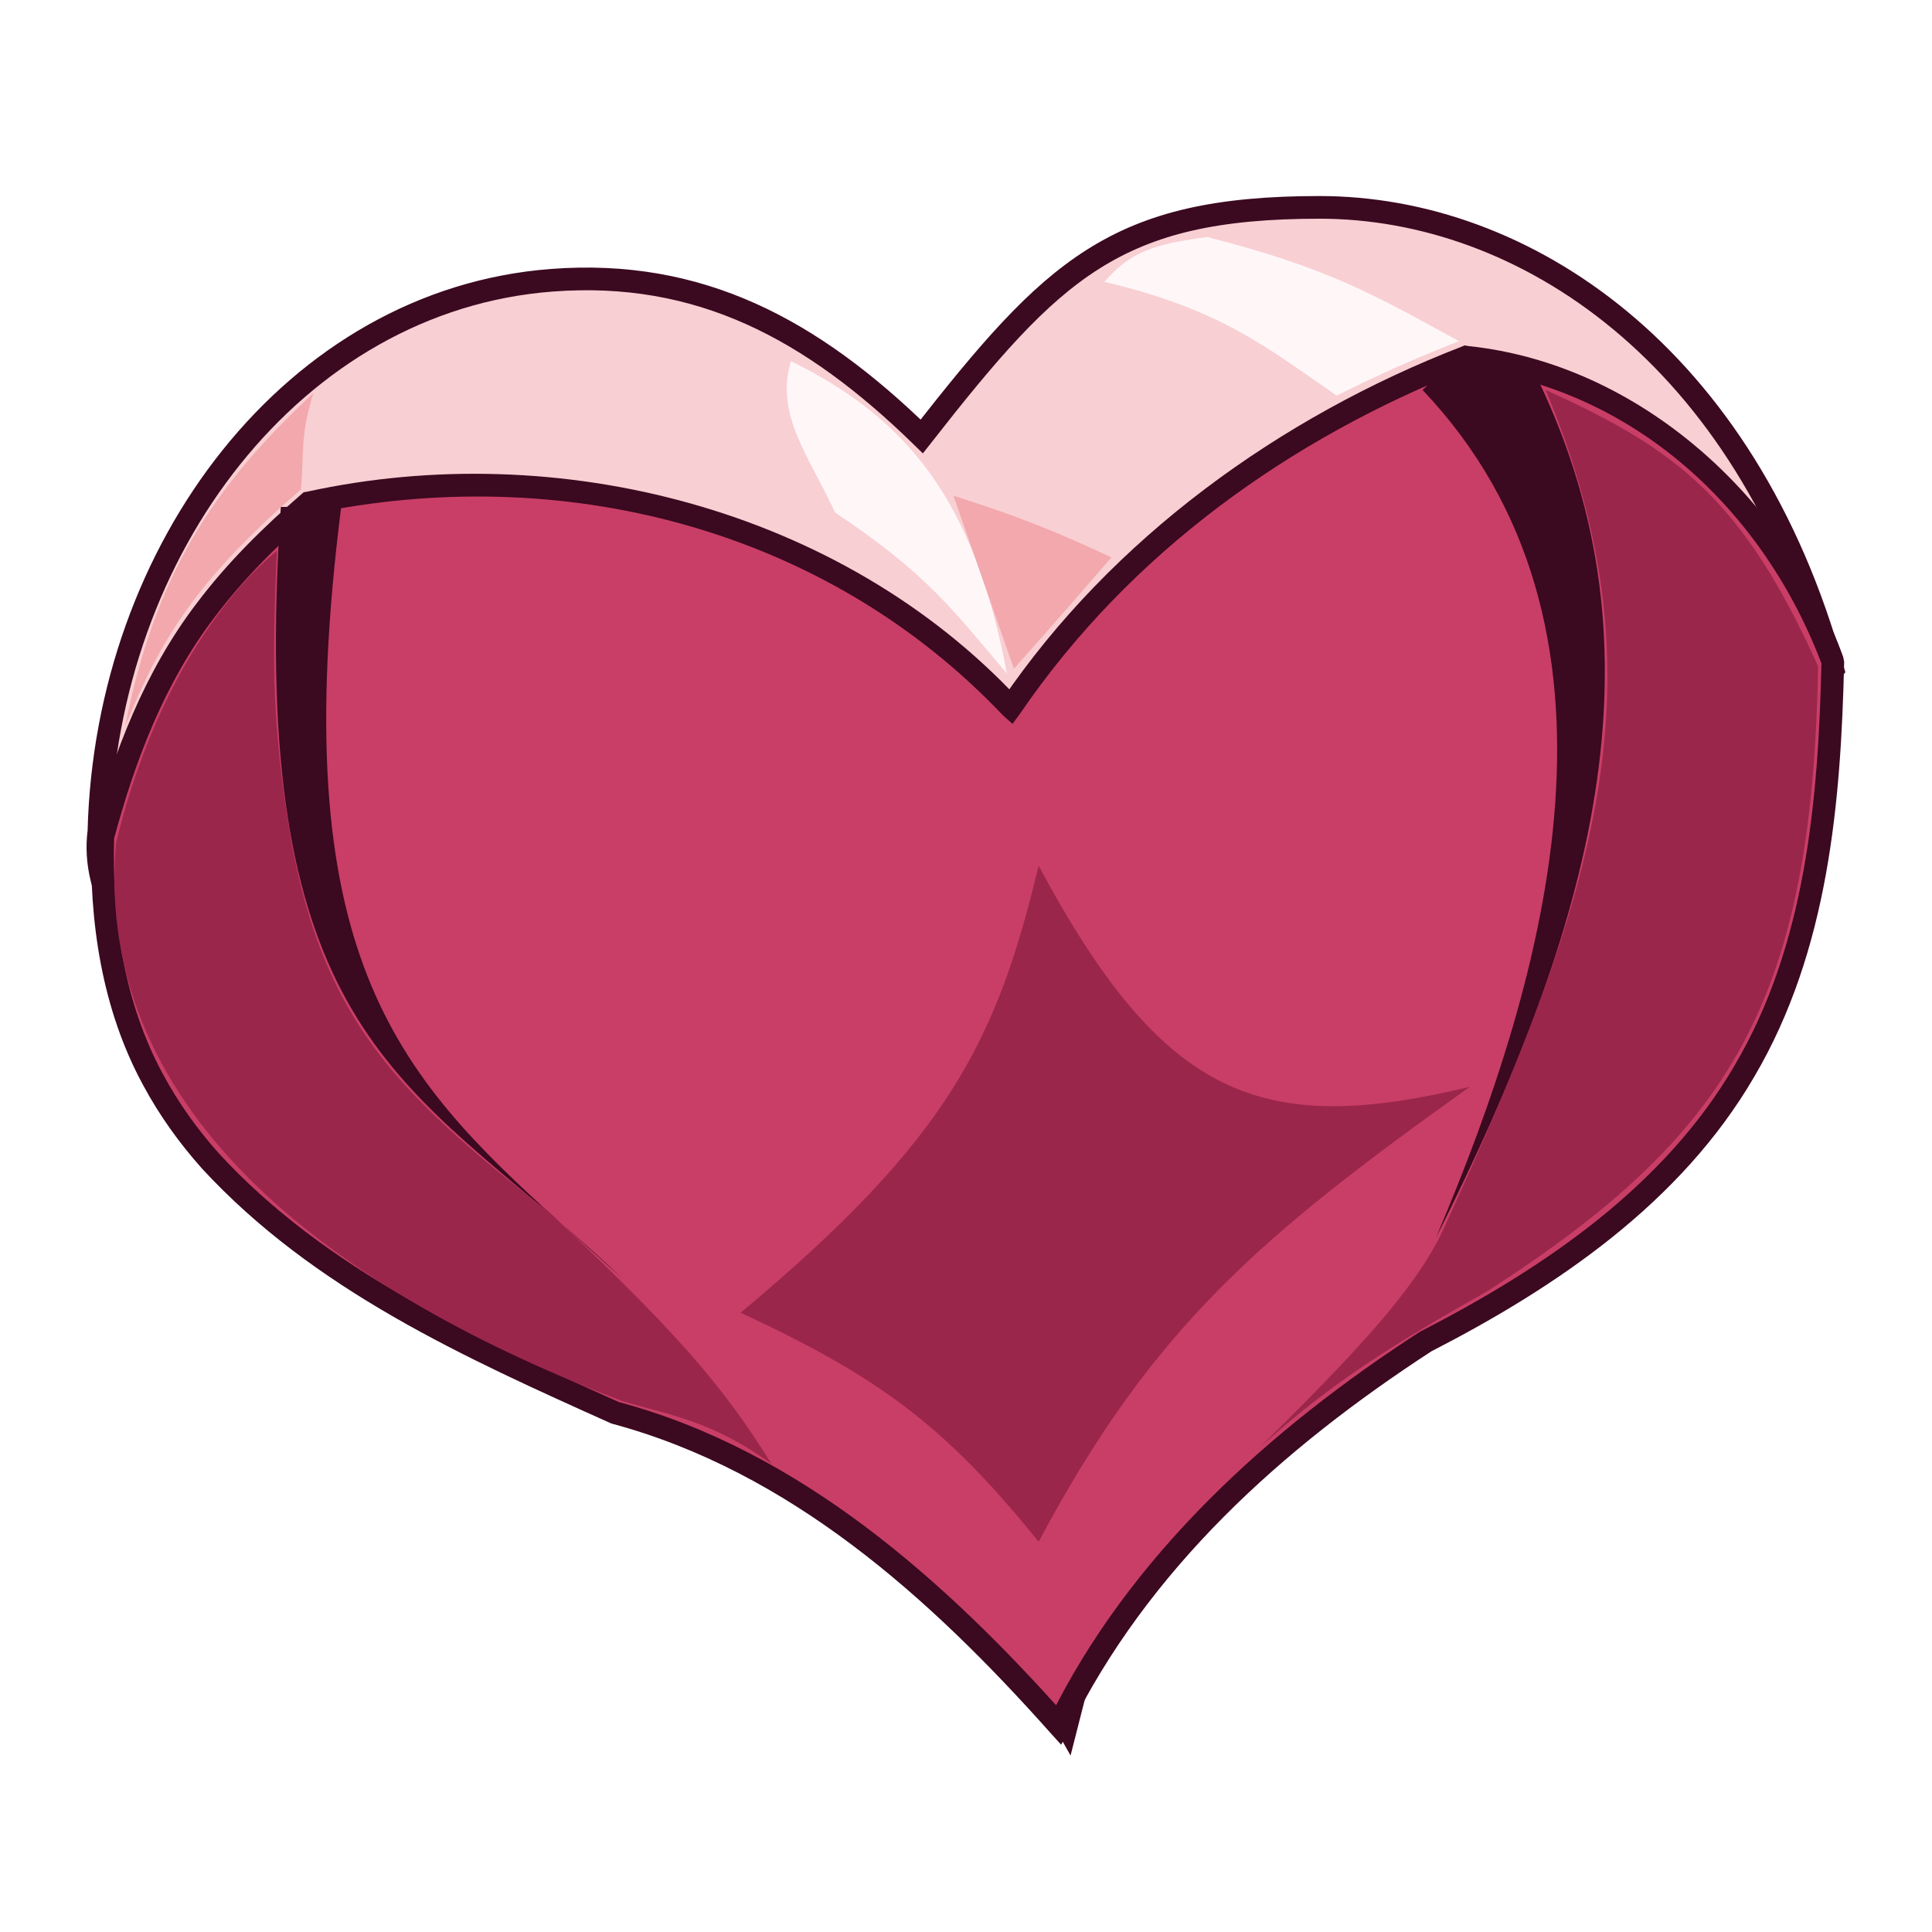 <svg width="1500" height="1500" viewBox="0 0 1500 1500" fill="none" xmlns="http://www.w3.org/2000/svg">
<path d="M76.797 645.435C82.369 426.119 228.317 232.84 428.373 217.59C543.028 208.85 630.073 255.383 715.644 338.854C817.613 208.729 865.89 161 1024.55 161C1183.21 161 1355.72 275.62 1423 519.818C1156.77 834.173 939.633 895.783 828.028 1339.44C640.521 1006.12 51.397 842.12 76.797 645.435Z" fill="#F8CFD2" stroke="#3B0920" stroke-width="17.596"/>
<path d="M79.8 649.788C112.426 528.52 154.785 463.979 239.663 390.469C527.244 345.241 635.487 416.812 784.756 549.045C882.559 416.701 961.426 351.581 1138.14 277.289C1294.65 306.037 1360.04 370.896 1423 513.599C1418.02 761.616 1366.77 908.457 1106.88 1041.56C974.791 1132.54 903.614 1187.45 822.017 1339.44C689.287 1192.65 606.561 1136.7 477.653 1096.91C188.281 970.653 74.271 864.793 79.8 649.788Z" fill="#C93E66"/>
<path d="M71.305 647.502C76.969 649.026 82.632 650.55 88.296 652.073C104.89 589.96 128.17 529.486 166.844 478.892C189.509 448.786 216.598 422.078 245.422 397.119L241.029 399.16C435.477 358.075 640.465 409.525 778.922 555.631L786.118 562.005L791.832 554.274C877.036 429.491 1001.33 340.178 1141.54 285.399L1136.55 285.942C1267.39 301.009 1369.51 395.255 1414.95 517.15L1414.21 513.422C1411.79 621.923 1401.8 733.938 1346.77 827.153C1292.37 920.677 1199.2 984.289 1102.87 1033.73L1101.89 1034.32C985.621 1109.52 876.176 1208.23 814.265 1335.28L828.543 1333.54C734.481 1227.65 621.379 1126.28 480.247 1088.5L481.171 1088.85C368.684 1038.48 252.745 985.654 169.951 895.542C153.177 876.745 138.467 856.235 126.618 834.154C96.351 778.483 86.785 713.928 88.596 650.014C82.732 649.863 76.869 649.712 71.005 649.561C69.127 715.287 78.984 783.39 111.117 842.482C123.671 865.88 139.235 887.55 156.817 907.251C243.736 1001.53 360.95 1054.13 474.134 1104.97L475.058 1105.32C612.916 1142.39 721.439 1239.73 815.491 1345.34L823.864 1354.6L829.768 1343.6C891.27 1218.25 995.259 1124.6 1111.87 1048.81L1110.89 1049.39C1208.48 999.252 1304.83 934.074 1361.95 836.052C1419.56 738.241 1429.29 623.097 1431.8 513.775L1431.05 510.047C1386.62 386.902 1273.28 282.59 1139.72 268.636L1137.14 268.162L1134.73 269.179C993.736 323.851 863.327 417.696 777.68 543.816L790.59 542.46C652.778 394.965 433.254 339.092 238.296 381.778L235.807 382.169L233.903 383.818C204.525 409.259 176.482 436.839 152.795 468.298C112.294 521.272 88.15 584.397 71.305 647.502Z" fill="#3B0920"/>
<path d="M264.904 393.578C221.098 739.415 305.893 832.873 435.612 949.855C451.254 963.285 467.318 977.499 483.663 993.059C467.104 978.015 451.04 963.769 435.612 949.855C297.722 831.468 192.658 774.038 218.027 393.578H264.904Z" fill="#3B0920"/>
<path d="M1135.13 273.558L1104.48 302.786C1278.16 485.615 1202 756.303 1114.7 961.343C1237.11 717.738 1295.59 506.136 1194.03 294.701L1135.13 273.558Z" fill="#3B0920"/>
<g filter="url(#filter0_f_48_2)">
<path d="M806.393 672.175C773.655 808.024 736.958 884.082 575.014 1019.18C680.169 1068.18 732.34 1105.05 806.393 1197.03C895.04 1030.47 978.396 959.974 1141.14 843.81C979.369 882.575 903.609 853.459 806.393 672.175Z" fill="#9B264C"/>
</g>
<path d="M90.018 654.763C129.737 489.984 215.023 427.781 215.023 427.781C210.807 517.384 211.585 567.273 226.442 654.763C251.811 789.355 305.309 847.456 425.368 940.2C523.671 1032.54 561.076 1075.27 599.052 1136.71C552.359 1102.53 517.52 1098.23 482.461 1087.58C267.493 1005.28 71.864 868.192 90.018 654.763Z" fill="#9B264C"/>
<path d="M1411.58 517.33C1353.31 388.114 1302.73 349.07 1200.04 302.786C1293.16 525.935 1242.16 689.422 1119.5 956.99C1098.37 1000.01 1058.05 1045.06 977.248 1124.54C1032.77 1074.05 1080.44 1044.37 1154.96 1002.39C1342.95 881.397 1406.96 778.564 1411.58 517.33Z" fill="#9B264C"/>
<g filter="url(#filter1_f_48_2)">
<path d="M781.752 522.927C756.11 385.974 702.454 323.894 614.078 280.398C601.366 322.286 628.908 355.343 648.334 397.931C720.451 445.984 739.879 473.724 781.752 522.927Z" fill="#FFF6F8"/>
</g>
<path d="M740.283 384.872L787.16 519.196C813.629 489.461 829.944 470.864 862.884 432.756C817.645 411.636 790.878 401.081 740.283 384.872Z" fill="#F2A8AD"/>
<g filter="url(#filter2_f_48_2)">
<path d="M1037.77 307.139C982.861 269.226 947.588 240.141 857.476 218.834C877.587 195.298 896.873 189.27 937.407 184.009C1031.41 208.096 1066.94 228.852 1132.73 264.852C1095.43 279.728 1074.61 288.863 1037.77 307.139Z" fill="#FFF6F8"/>
</g>
<path d="M243.269 305.273C163.568 379.274 119.797 448.716 97.23 563.97C125.217 493.993 154.243 449.106 233.653 379.897C236.196 350.751 232.85 338.899 243.269 305.273Z" fill="#F2A8AD"/>
<defs>
<filter id="filter0_f_48_2" x="571.103" y="668.265" width="573.948" height="532.676" filterUnits="userSpaceOnUse" color-interpolation-filters="sRGB">
<feFlood flood-opacity="0" result="BackgroundImageFix"/>
<feBlend mode="normal" in="SourceGraphic" in2="BackgroundImageFix" result="shape"/>
<feGaussianBlur stdDeviation="1.955" result="effect1_foregroundBlur_48_2"/>
</filter>
<filter id="filter1_f_48_2" x="606.639" y="276.195" width="179.316" height="250.935" filterUnits="userSpaceOnUse" color-interpolation-filters="sRGB">
<feFlood flood-opacity="0" result="BackgroundImageFix"/>
<feBlend mode="normal" in="SourceGraphic" in2="BackgroundImageFix" result="shape"/>
<feGaussianBlur stdDeviation="2.102" result="effect1_foregroundBlur_48_2"/>
</filter>
<filter id="filter2_f_48_2" x="853.272" y="179.806" width="283.658" height="131.537" filterUnits="userSpaceOnUse" color-interpolation-filters="sRGB">
<feFlood flood-opacity="0" result="BackgroundImageFix"/>
<feBlend mode="normal" in="SourceGraphic" in2="BackgroundImageFix" result="shape"/>
<feGaussianBlur stdDeviation="2.102" result="effect1_foregroundBlur_48_2"/>
</filter>
</defs>
</svg>
